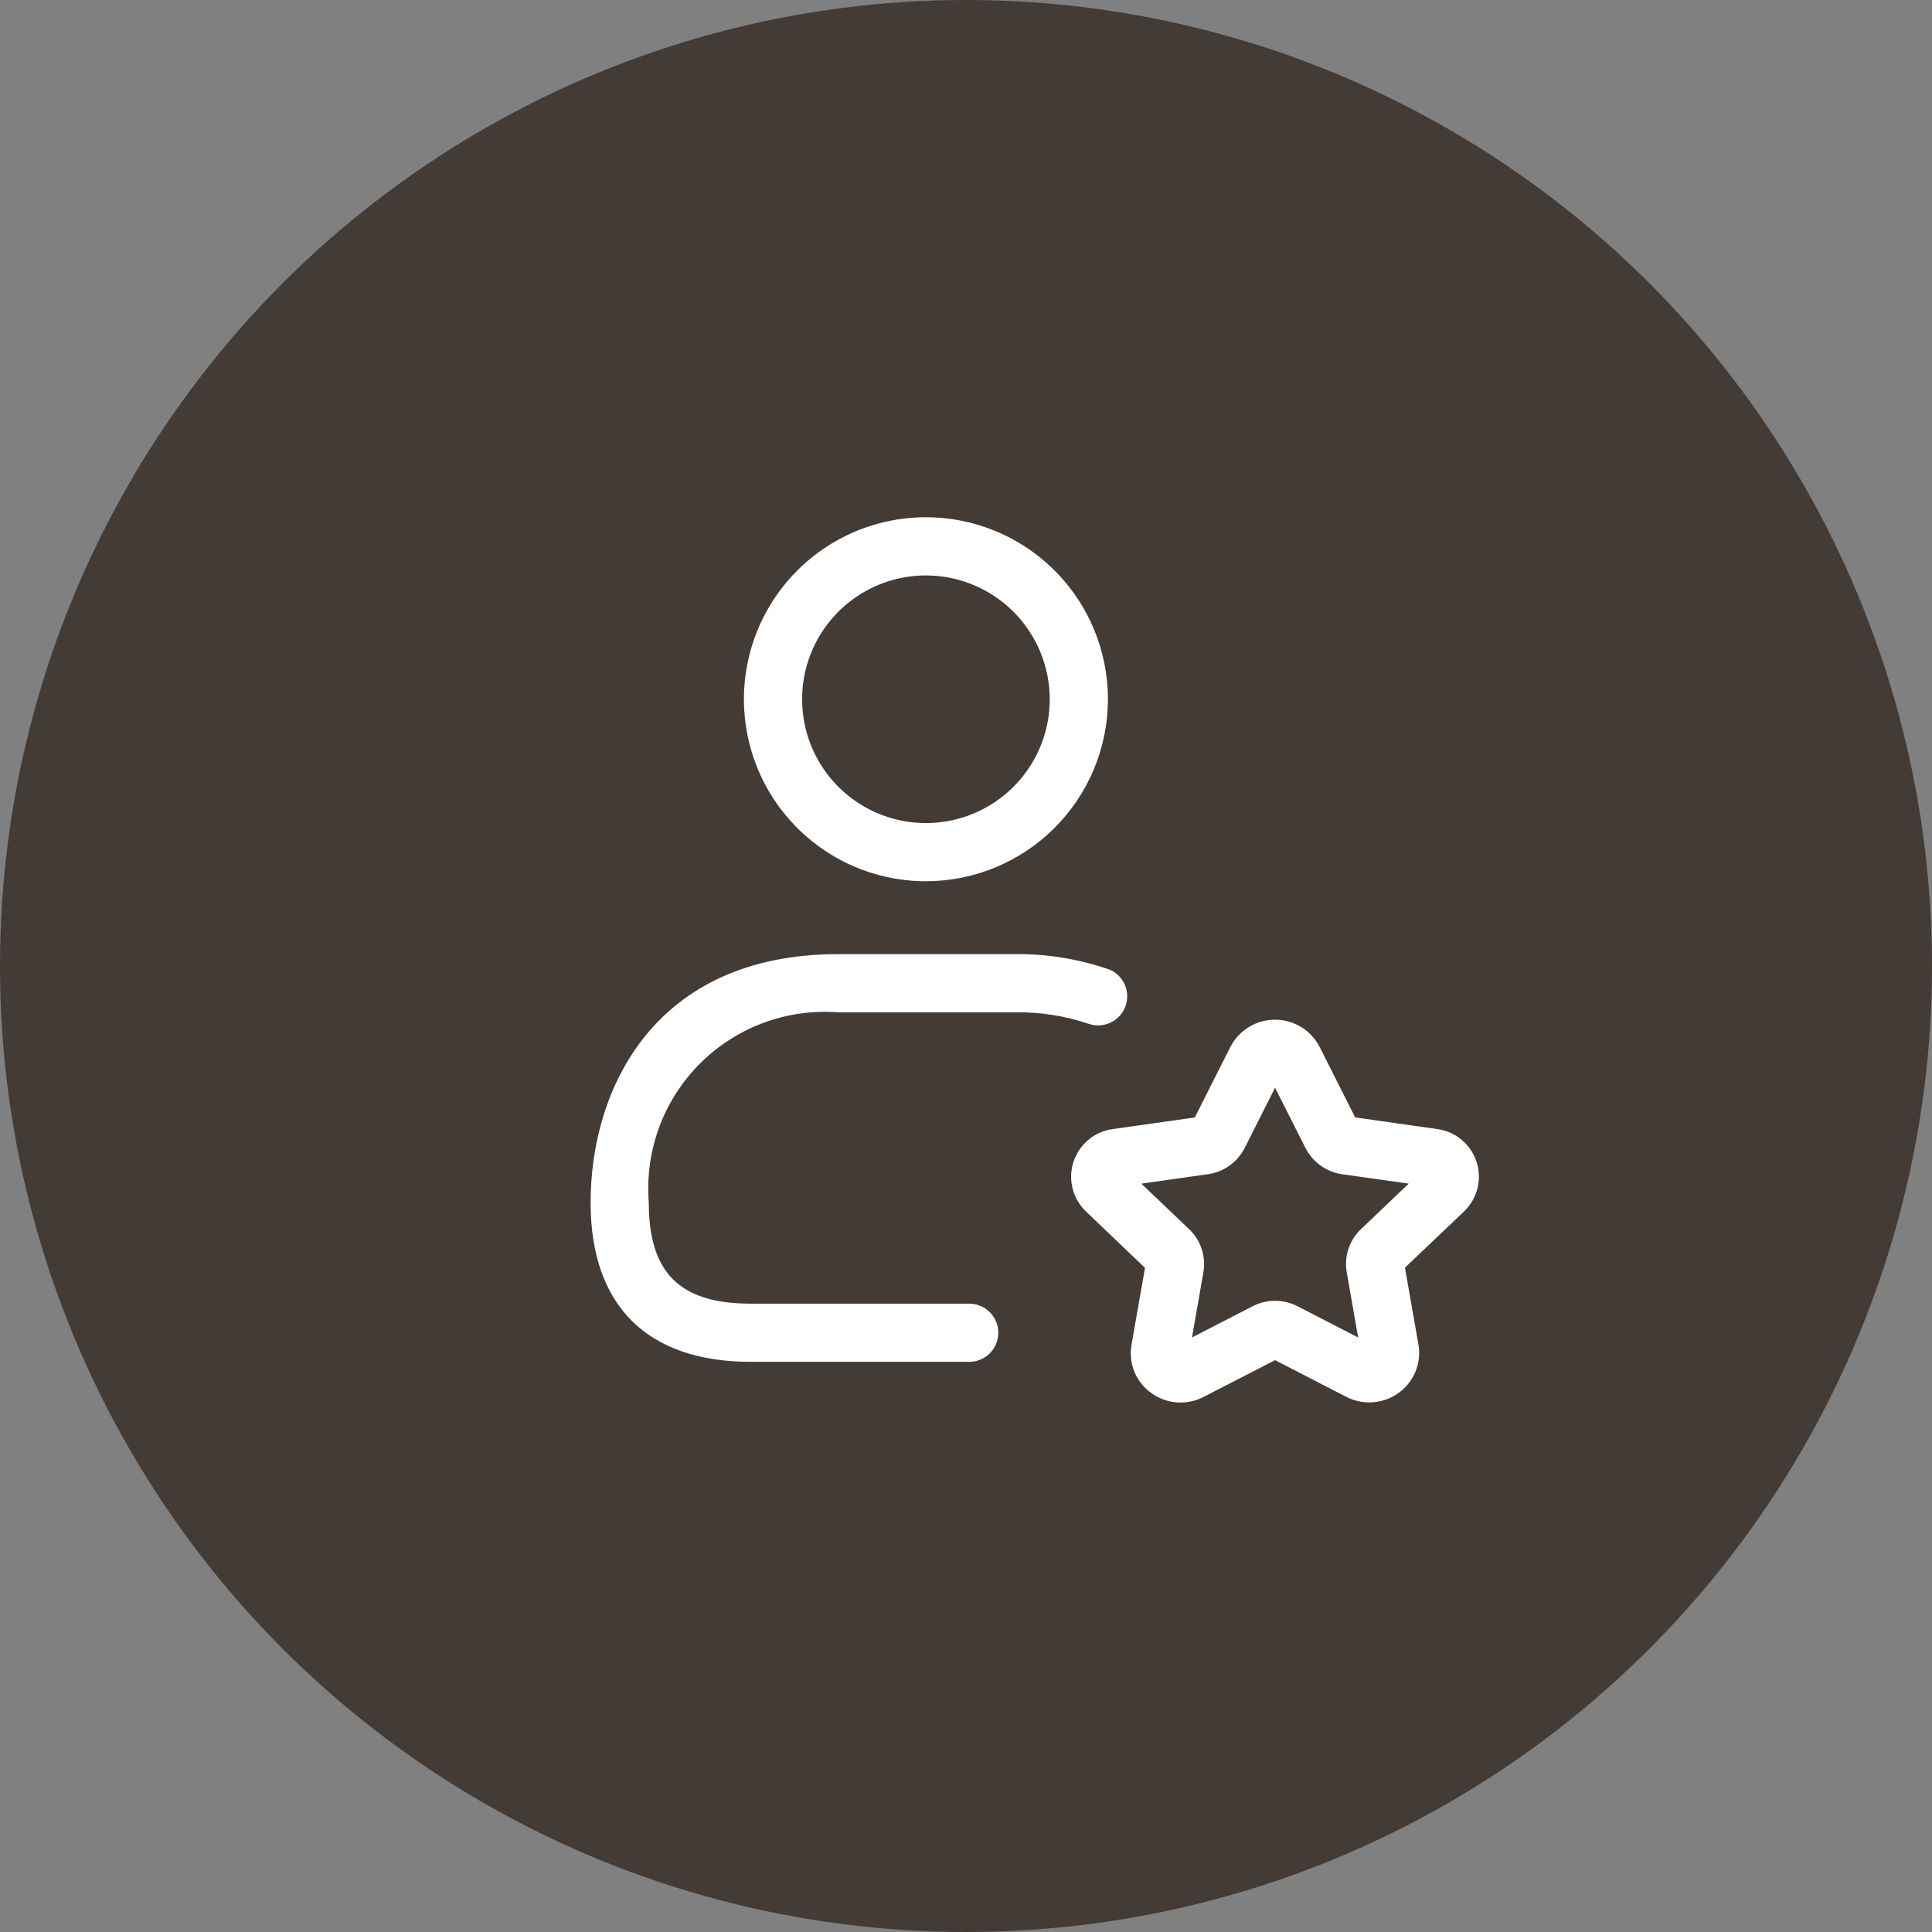 <?xml version="1.0" encoding="UTF-8"?> <svg xmlns="http://www.w3.org/2000/svg" width="158" height="158" viewBox="0 0 158 158" fill="none"><rect x="0" y="0" width="158" height="158" fill="#808080" stroke="none"/><circle cx="79" cy="79" r="79" fill="#423B36"></circle><path d="M104.271 83.239C105.057 83.239 105.829 83.457 106.499 83.869C107.169 84.281 107.711 84.871 108.066 85.572L110.89 91.174L110.925 91.244L111.003 91.255L117.562 92.185H117.563C118.325 92.289 119.042 92.606 119.632 93.1C120.221 93.593 120.66 94.243 120.896 94.975C121.133 95.706 121.158 96.489 120.969 97.234C120.78 97.98 120.384 98.657 119.827 99.188L115.118 103.668L115.061 103.724L115.074 103.803L116.146 109.916C116.282 110.684 116.201 111.475 115.91 112.199C115.619 112.923 115.131 113.55 114.501 114.01L114.5 114.011C113.771 114.55 112.887 114.84 111.98 114.841C111.387 114.839 110.801 114.716 110.26 114.476L110.031 114.365L104.343 111.439L104.274 111.404L104.205 111.439L98.52 114.365L98.519 114.366C97.815 114.735 97.021 114.899 96.228 114.838C95.434 114.777 94.674 114.494 94.034 114.021L94.033 114.021L93.803 113.841C93.282 113.404 92.875 112.845 92.621 112.211C92.331 111.487 92.251 110.695 92.392 109.928V109.927L93.464 103.816L93.478 103.737L93.42 103.683L88.71 99.188C88.154 98.657 87.76 97.979 87.571 97.234C87.383 96.49 87.409 95.707 87.645 94.976C87.882 94.245 88.321 93.595 88.91 93.102C89.426 92.67 90.039 92.374 90.694 92.237L90.978 92.188L97.539 91.259L97.616 91.248L97.651 91.178L100.475 85.572C100.83 84.871 101.373 84.281 102.043 83.869C102.713 83.457 103.484 83.239 104.271 83.239ZM82.839 77.88C85.571 77.832 88.29 78.272 90.866 79.182C91.446 79.45 91.903 79.927 92.145 80.519C92.388 81.111 92.398 81.772 92.172 82.371C91.946 82.97 91.502 83.461 90.929 83.745C90.357 84.028 89.699 84.085 89.087 83.904H89.088C87.077 83.213 84.959 82.886 82.833 82.939H68.556C66.494 82.781 64.422 83.071 62.483 83.791C60.544 84.511 58.785 85.643 57.326 87.108C55.867 88.574 54.743 90.339 54.032 92.281C53.366 94.102 53.078 96.038 53.184 97.972L53.209 98.346C53.209 101.155 53.814 103.196 55.16 104.53C56.507 105.865 58.564 106.463 61.398 106.463H79.264C79.934 106.463 80.577 106.73 81.052 107.204C81.526 107.679 81.793 108.322 81.793 108.993C81.793 109.664 81.526 110.308 81.052 110.782C80.577 111.256 79.934 111.522 79.264 111.522H61.398C57.105 111.522 53.799 110.347 51.565 108.125C49.332 105.903 48.15 102.615 48.15 98.346C48.15 93.616 49.489 88.498 52.702 84.565C55.912 80.638 61.004 77.88 68.545 77.88H82.839ZM104.141 89.553L101.922 93.954C101.621 94.546 101.182 95.057 100.642 95.443C100.101 95.83 99.476 96.081 98.818 96.175L93.978 96.86L93.671 96.904L93.894 97.118L97.357 100.423C97.842 100.884 98.206 101.458 98.416 102.094C98.6 102.649 98.662 103.237 98.599 103.817L98.564 104.065L97.734 108.81L97.683 109.107L97.951 108.969L102.378 106.689C102.964 106.388 103.615 106.231 104.274 106.231C104.935 106.23 105.586 106.387 106.174 106.689L110.602 108.969L110.869 109.107L110.817 108.81L109.988 104.072C109.873 103.411 109.922 102.732 110.132 102.095C110.342 101.458 110.706 100.882 111.191 100.419L114.653 97.118L114.878 96.904L114.571 96.86L109.729 96.175C109.072 96.08 108.446 95.828 107.906 95.44C107.366 95.053 106.927 94.541 106.627 93.947L104.408 89.553L104.274 89.287L104.141 89.553ZM72.789 42.438C75.706 41.858 78.729 42.157 81.477 43.295C84.224 44.433 86.572 46.36 88.224 48.832C89.772 51.15 90.644 53.849 90.747 56.628L90.758 57.185C90.753 61.172 89.167 64.993 86.349 67.811C83.53 70.63 79.709 72.215 75.723 72.22C72.749 72.22 69.842 71.339 67.369 69.686C64.897 68.034 62.97 65.686 61.832 62.938C60.694 60.191 60.397 57.168 60.977 54.252C61.557 51.336 62.988 48.656 65.091 46.554C67.194 44.451 69.873 43.019 72.789 42.438ZM75.723 47.209C73.75 47.209 71.821 47.795 70.181 48.891C68.54 49.987 67.261 51.544 66.506 53.367C65.751 55.19 65.554 57.196 65.939 59.131C66.323 61.066 67.274 62.844 68.669 64.239C70.064 65.634 71.841 66.584 73.776 66.969C75.711 67.354 77.717 67.156 79.54 66.401C81.363 65.646 82.921 64.368 84.017 62.727C85.113 61.087 85.698 59.158 85.698 57.185V57.185C85.696 54.54 84.644 52.004 82.774 50.134C81.021 48.38 78.682 47.346 76.217 47.222L75.723 47.209Z" fill="white" stroke="#423B36" stroke-width="0.3"></path></svg> 